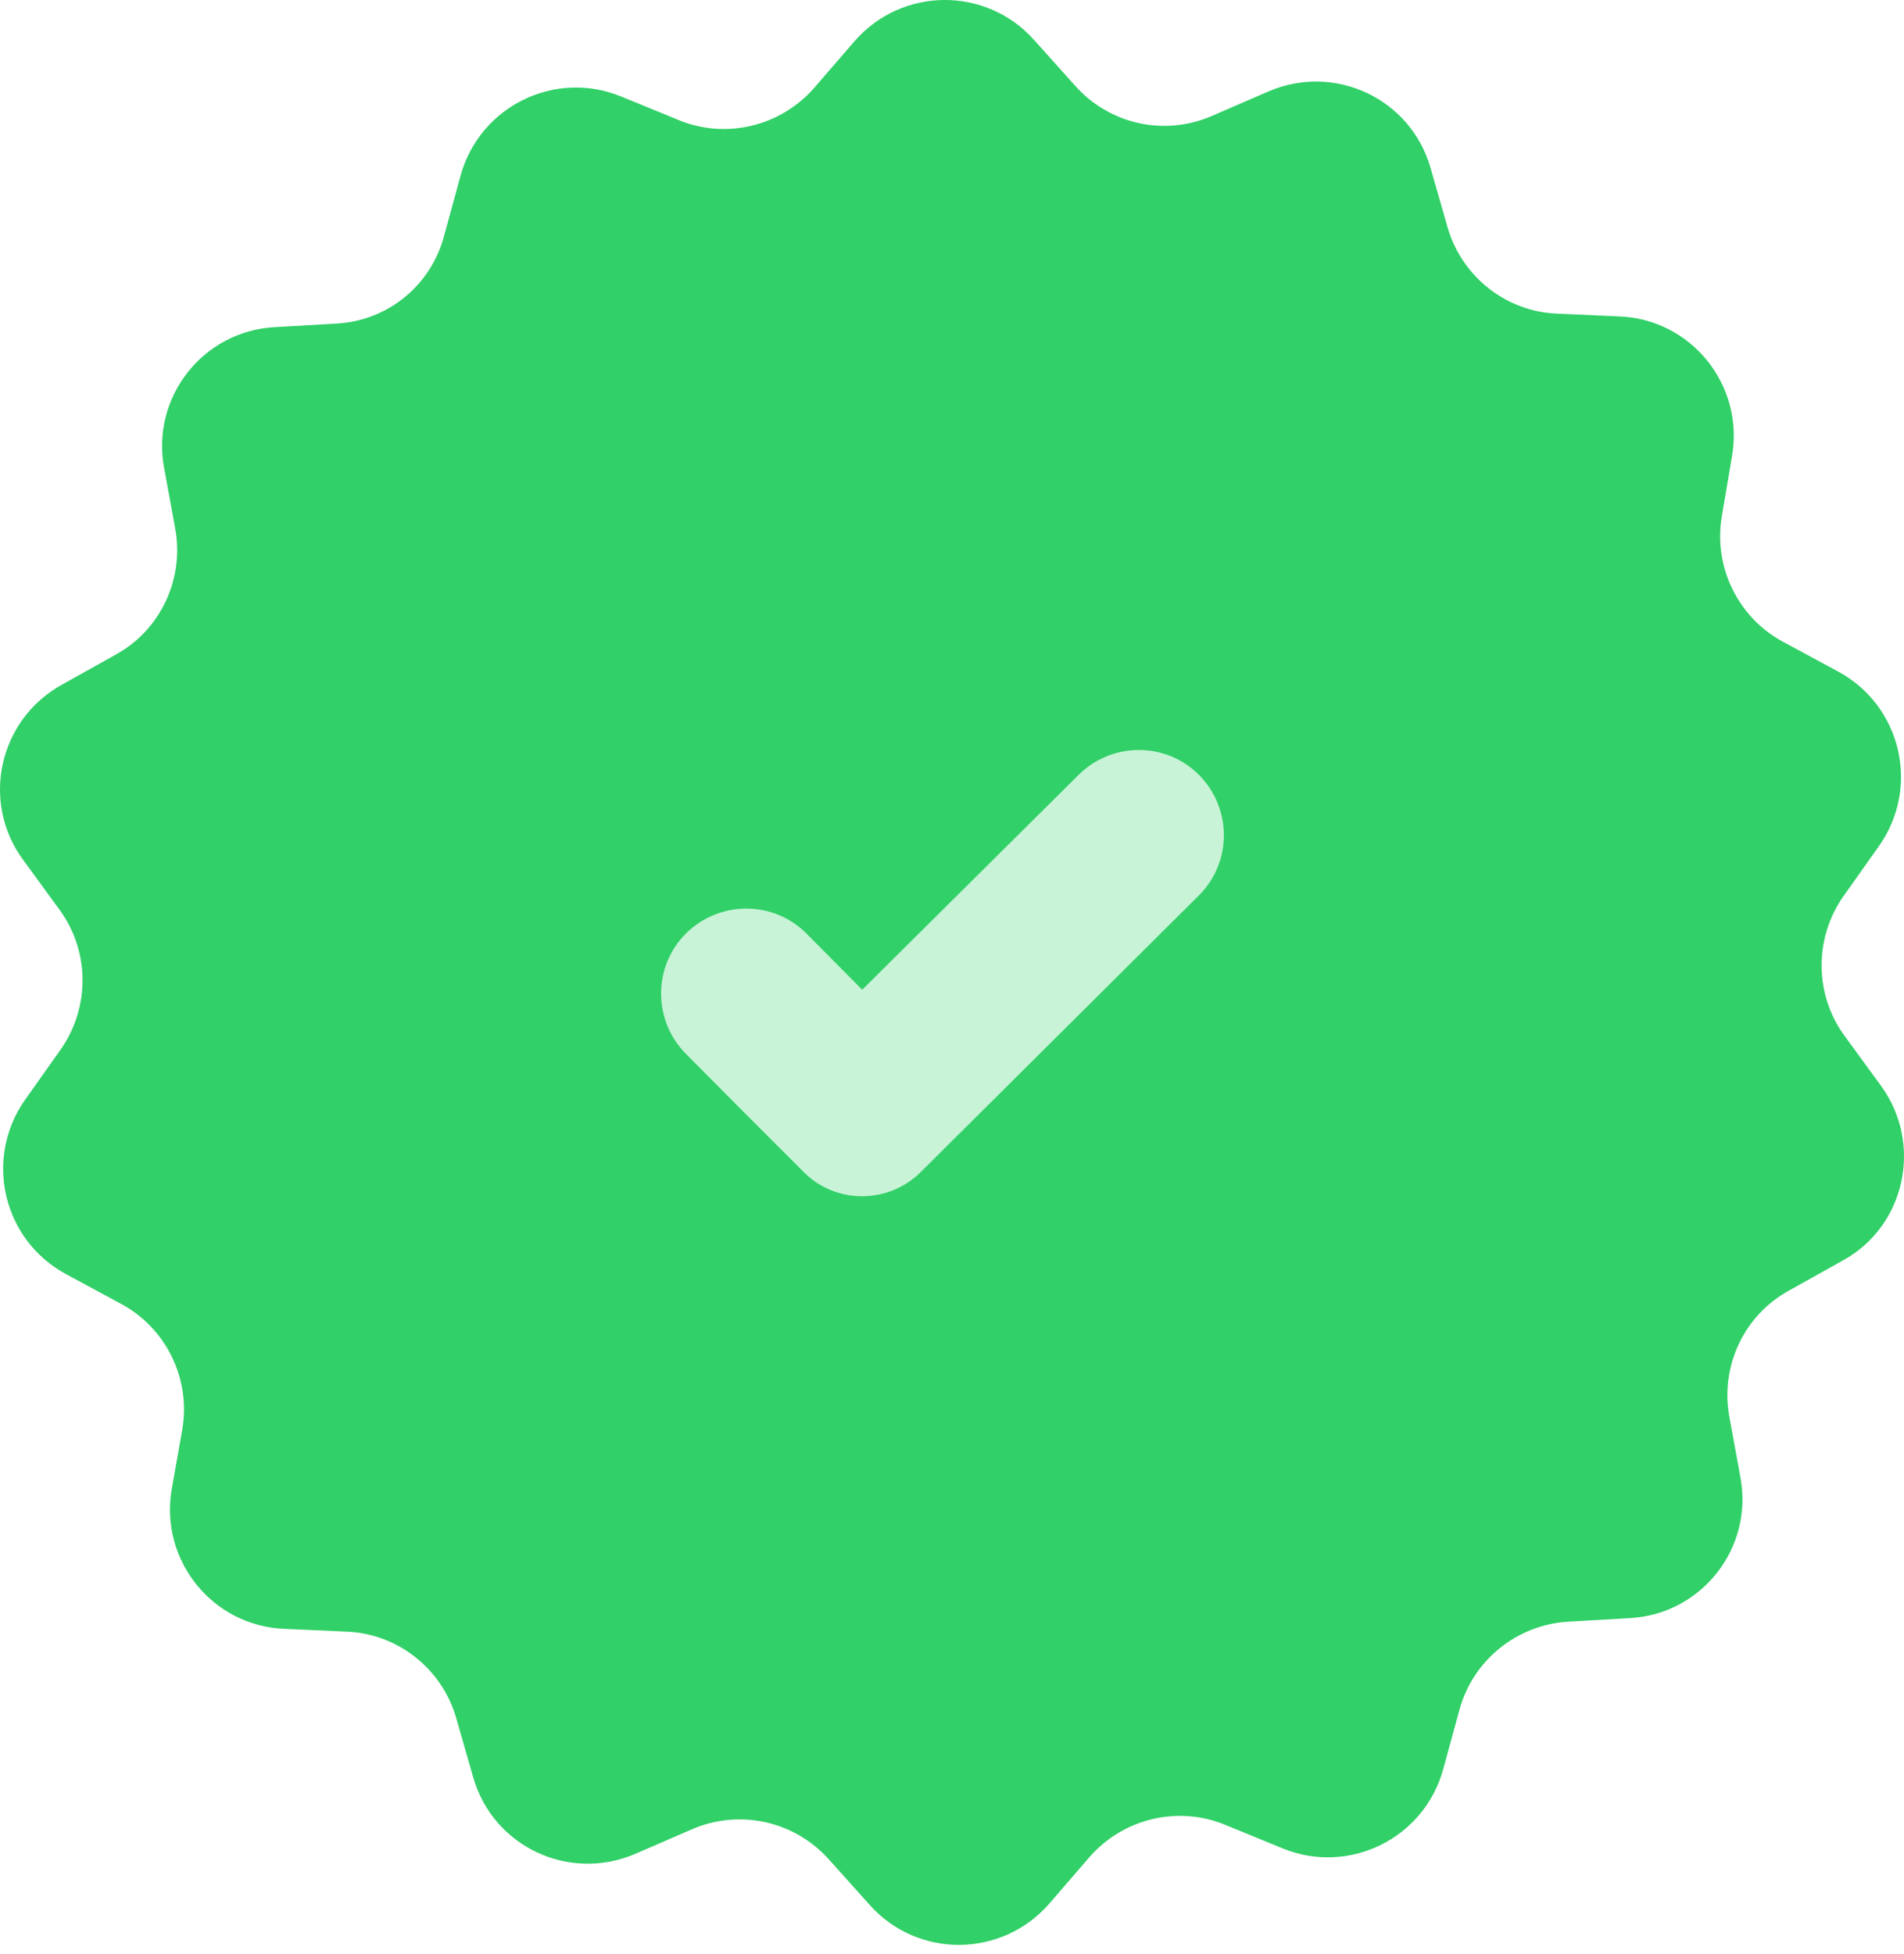 <svg width="115" height="118" viewBox="0 0 115 118" fill="none" xmlns="http://www.w3.org/2000/svg">
<path d="M113.617 65.572L111.409 62.548C109.585 60.052 109.561 56.668 111.337 54.124L113.497 51.076C115.993 47.524 114.841 42.603 111.001 40.539L107.713 38.764C104.977 37.3 103.489 34.252 103.993 31.203L104.617 27.507C105.337 23.235 102.145 19.275 97.801 19.107L94.057 18.939C90.961 18.819 88.297 16.707 87.433 13.731L86.401 10.131C85.201 5.955 80.617 3.795 76.609 5.523L73.177 7.011C70.321 8.235 67.033 7.515 64.945 5.187L62.449 2.403C59.545 -0.837 54.481 -0.789 51.625 2.475L49.177 5.307C47.137 7.635 43.849 8.427 40.993 7.251L37.537 5.835C33.529 4.179 28.968 6.411 27.817 10.611L26.832 14.211C26.041 17.235 23.424 19.371 20.328 19.539L16.584 19.755C12.24 19.995 9.12 24.003 9.912 28.251L10.584 31.923C11.136 34.971 9.696 38.044 6.984 39.532L3.72 41.355C-0.072 43.468 -1.176 48.412 1.392 51.916L3.6 54.94C5.424 57.436 5.448 60.82 3.672 63.364L1.512 66.412C-0.984 69.964 0.168 74.884 4.008 76.948L7.296 78.724C10.032 80.188 11.52 83.236 11.016 86.284L10.368 89.956C9.648 94.228 12.84 98.188 17.184 98.356L20.928 98.524C24.024 98.644 26.689 100.756 27.552 103.732L28.584 107.332C29.785 111.508 34.368 113.668 38.377 111.94L41.809 110.452C44.665 109.228 47.953 109.948 50.041 112.252L52.537 115.036C55.441 118.276 60.505 118.228 63.361 114.964L65.809 112.132C67.849 109.804 71.137 109.012 73.993 110.188L77.449 111.604C81.457 113.26 86.017 111.028 87.169 106.828L88.153 103.228C88.969 100.252 91.609 98.116 94.705 97.924L98.449 97.708C102.793 97.468 105.913 93.46 105.121 89.212L104.449 85.54C103.897 82.492 105.337 79.42 108.049 77.932L111.313 76.108C115.081 74.044 116.161 69.076 113.617 65.572Z" fill="#31D068"/>
<path d="M52.077 59.763L48.717 56.379C46.724 54.363 43.46 54.363 41.444 56.355C39.428 58.347 39.428 61.611 41.42 63.627L44.78 67.011L48.525 70.755C50.468 72.724 53.636 72.724 55.605 70.779L59.349 67.059L72.405 54.075C74.421 52.083 74.421 48.819 72.429 46.803C70.437 44.787 67.173 44.787 65.157 46.779L52.077 59.763Z" fill="#C8F3D7"/>
</svg>
